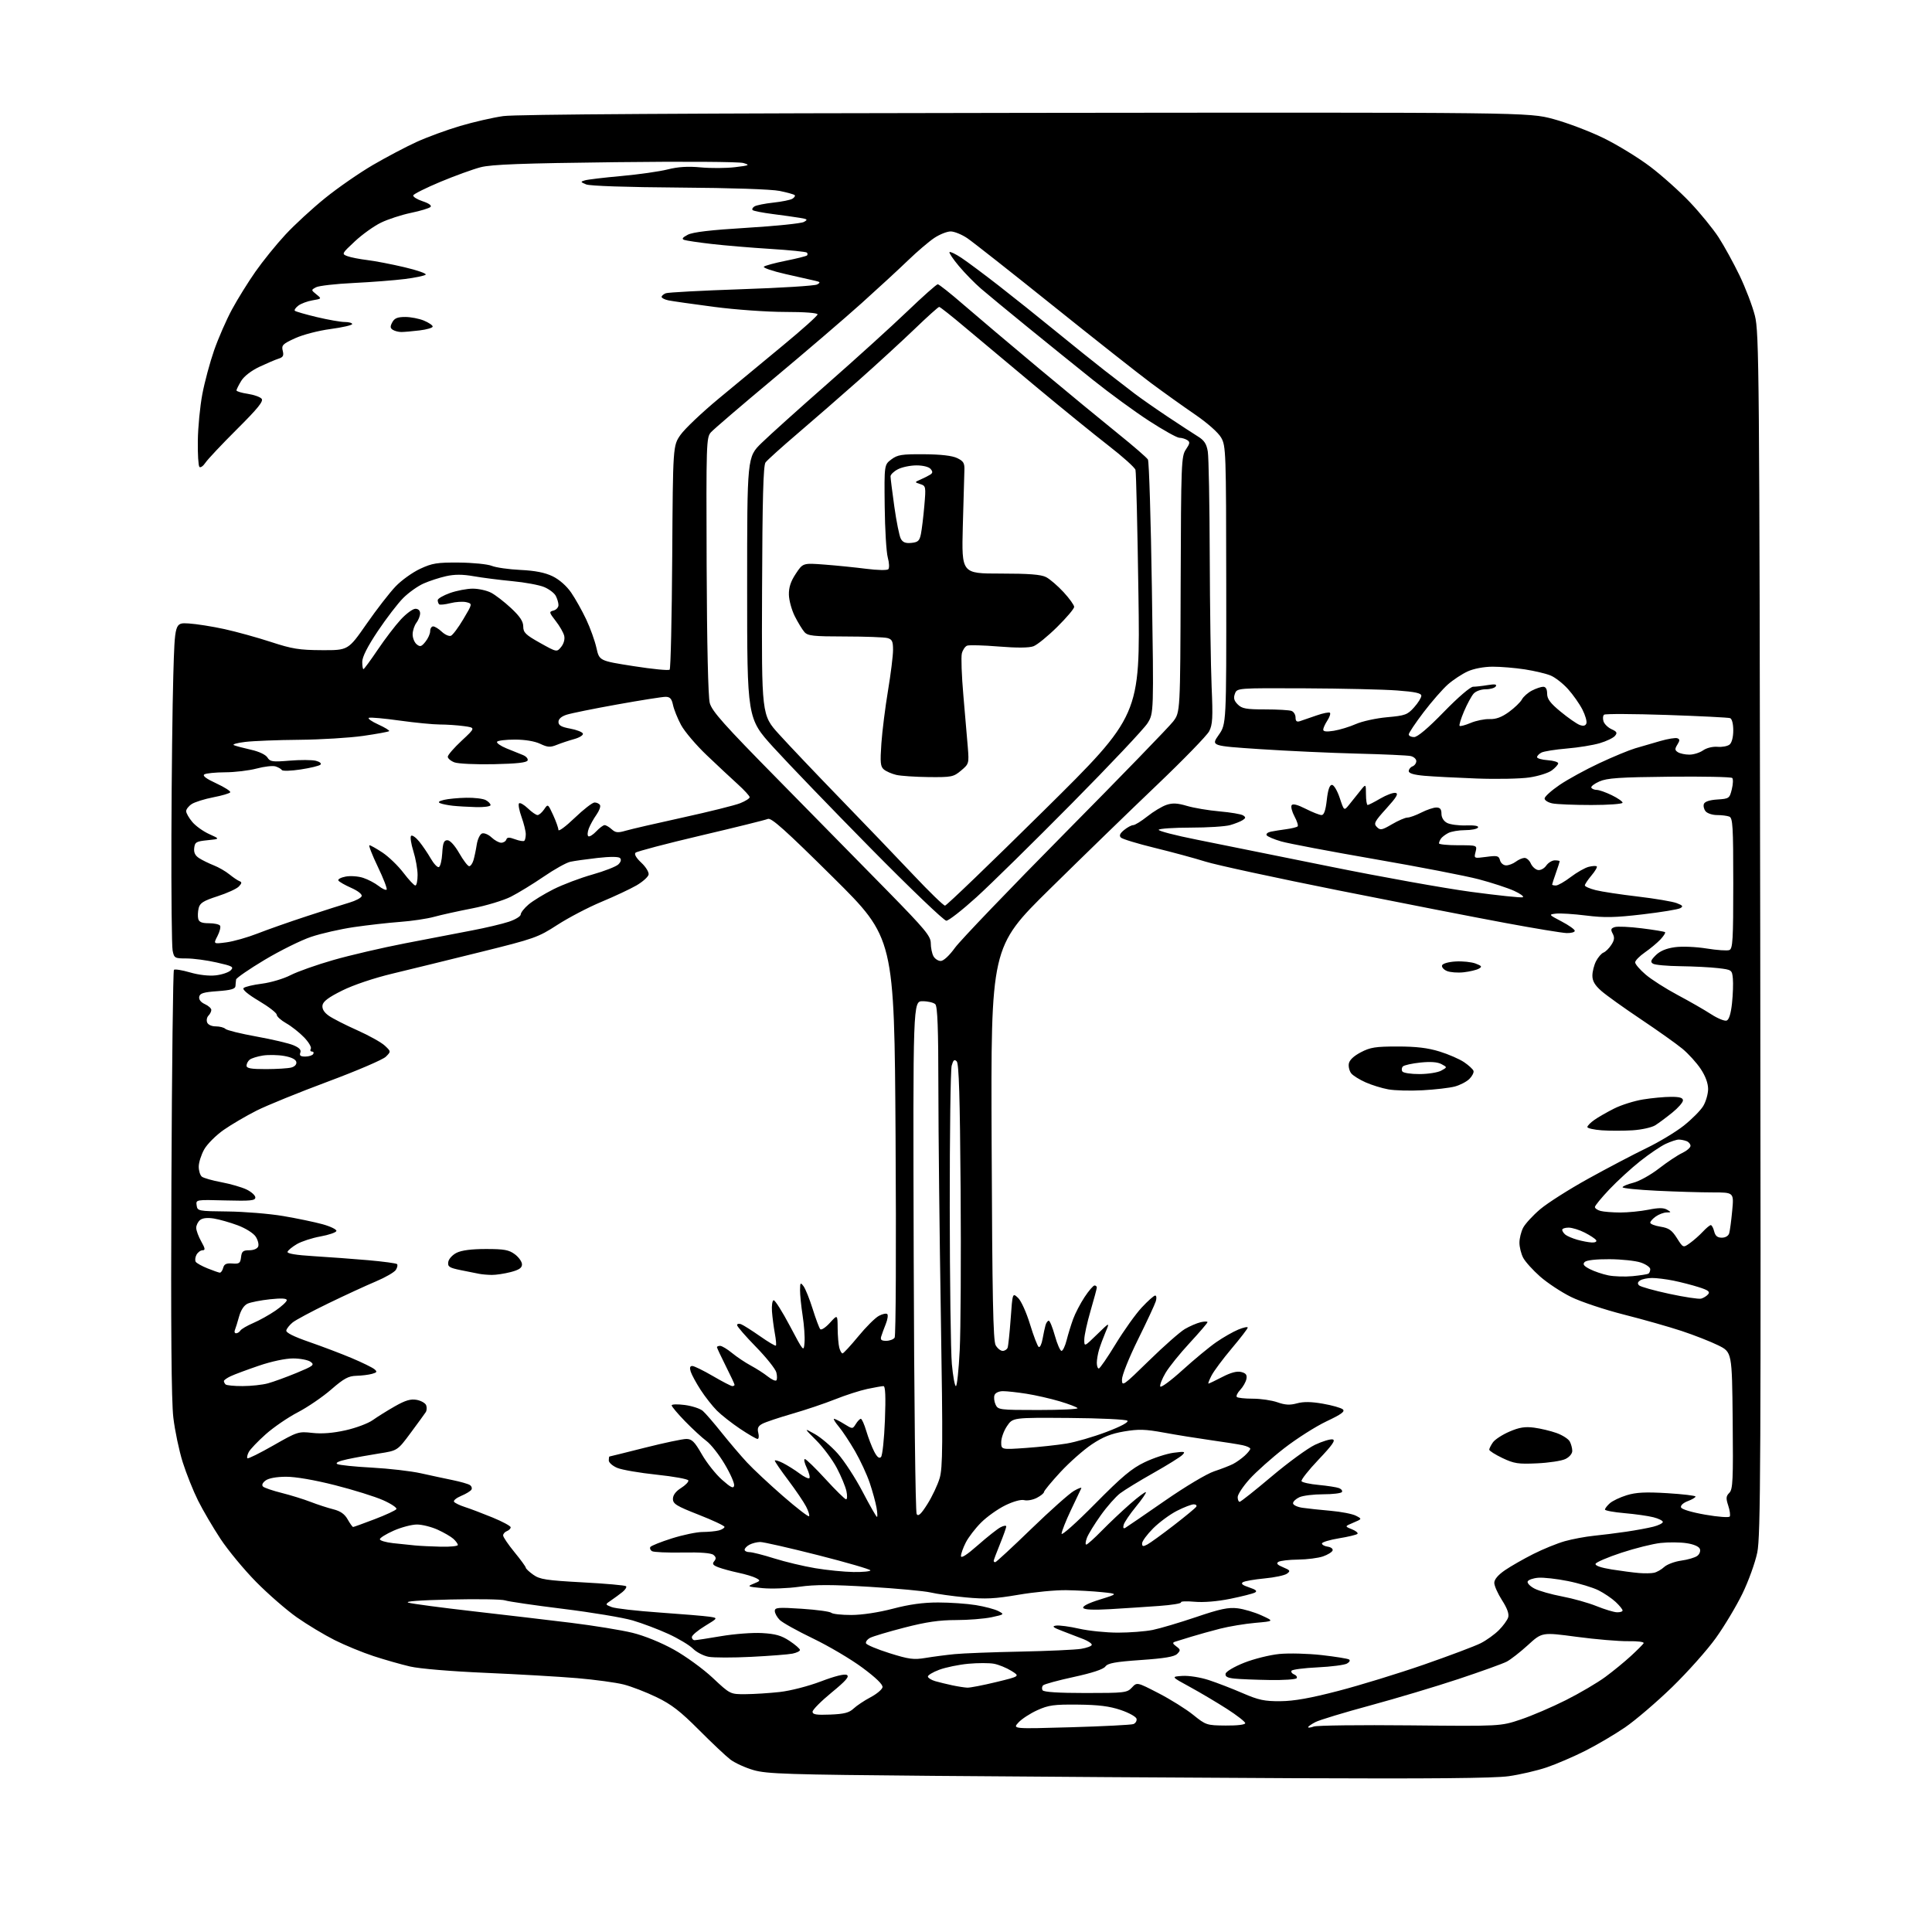 <?xml version="1.0" encoding="UTF-8" standalone="no"?>
<svg 
  version="1.1" 
  xmlns="http://www.w3.org/2000/svg" 
  xmlns:xlink="http://www.w3.org/1999/xlink" 
  xmlns:svg="http://www.w3.org/2000/svg"
  xmlns:rdf="http://www.w3.org/1999/02/22-rdf-syntax-ns#"
  xmlns:cc="http://creativecommons.org/ns#"
  xmlns:dc="http://purl.org/dc/elements/1.1/"
  viewBox="0 0 768 768"
  width="768"
  height="768"
>
<style>svg {background-color: white; }</style>"
<path stroke="none" fill="black" fill-rule="evenodd" d="M514.00,706.86C471.38,706.66 407.02,706.24 371.00,705.93C313.06,705.43 304.81,705.17 299.54,703.64C296.26,702.69 292.12,700.80 290.33,699.44C288.55,698.08 282.90,692.76 277.79,687.62C270.47,680.27 266.91,677.51 261.00,674.66C256.88,672.66 250.99,670.39 247.92,669.61C244.85,668.83 236.52,667.70 229.42,667.09C222.31,666.49 205.93,665.54 193.00,664.98C179.32,664.39 166.78,663.34 163.00,662.46C159.43,661.63 152.90,659.77 148.50,658.33C144.10,656.89 137.12,654.02 133.00,651.95C128.88,649.88 122.12,645.81 118.00,642.92C113.88,640.02 106.60,633.68 101.82,628.84C97.05,624.00 90.69,616.31 87.68,611.77C84.68,607.22 80.65,600.35 78.73,596.50C76.81,592.65 74.06,585.77 72.62,581.22C71.19,576.66 69.51,568.68 68.90,563.48C68.13,557.00 67.89,527.67 68.14,470.10C68.34,423.94 68.79,385.88 69.14,385.52C69.50,385.17 72.37,385.63 75.54,386.55C78.99,387.56 83.08,388.03 85.75,387.72C88.20,387.45 90.88,386.54 91.71,385.72C93.05,384.37 92.45,384.03 86.16,382.61C82.28,381.72 76.89,381.00 74.18,381.00C69.46,381.00 69.22,380.87 68.62,377.87C68.28,376.16 68.06,355.57 68.14,332.12C68.22,308.68 68.55,280.05 68.89,268.50C69.50,247.50 69.50,247.50 75.00,247.83C78.03,248.02 84.43,249.03 89.23,250.08C94.04,251.14 102.36,253.44 107.73,255.20C116.13,257.95 118.97,258.41 127.95,258.45C138.41,258.50 138.41,258.50 145.72,248.00C149.74,242.22 154.94,235.52 157.27,233.10C159.59,230.67 163.97,227.53 167.00,226.12C171.81,223.87 173.75,223.56 182.50,223.63C188.00,223.68 193.85,224.27 195.50,224.94C197.15,225.61 202.28,226.34 206.90,226.56C212.75,226.84 216.62,227.61 219.67,229.08C222.33,230.37 225.22,232.91 227.05,235.57C228.71,237.98 231.38,242.75 233.00,246.17C234.62,249.59 236.46,254.70 237.09,257.53C238.24,262.67 238.24,262.67 251.85,264.80C259.34,265.98 265.79,266.61 266.20,266.20C266.61,265.79 267.06,245.60 267.22,221.32C267.50,177.17 267.50,177.17 270.54,172.83C272.22,170.45 279.01,164.00 285.64,158.50C292.26,153.00 303.83,143.43 311.34,137.23C318.85,131.03 325.00,125.52 325.00,124.98C325.00,124.39 319.85,124.00 312.12,124.00C304.96,124.00 292.40,123.11 283.87,121.99C275.41,120.88 267.26,119.72 265.75,119.41C264.24,119.10 263.00,118.47 263.00,118.03C263.00,117.58 263.75,116.93 264.67,116.57C265.58,116.22 279.12,115.50 294.74,114.97C310.37,114.45 323.90,113.60 324.81,113.09C326.23,112.29 326.12,112.08 323.99,111.60C322.62,111.29 317.29,110.09 312.16,108.92C307.02,107.75 303.19,106.44 303.66,106.01C304.12,105.58 308.05,104.52 312.38,103.65C316.71,102.78 320.50,101.83 320.80,101.54C321.09,101.24 321.07,100.73 320.74,100.41C320.42,100.08 313.87,99.42 306.20,98.94C298.52,98.46 288.02,97.58 282.87,96.98C277.72,96.39 272.82,95.66 272.00,95.37C270.90,94.99 271.27,94.44 273.37,93.33C275.39,92.26 282.41,91.43 296.95,90.55C308.34,89.86 318.51,88.82 319.55,88.23C321.22,87.30 321.04,87.11 317.97,86.60C316.06,86.28 311.19,85.60 307.15,85.08C303.11,84.56 299.52,83.86 299.18,83.51C298.84,83.17 299.17,82.51 299.92,82.05C300.68,81.58 304.05,80.91 307.43,80.54C310.80,80.18 314.21,79.49 315.00,79.00C315.79,78.51 316.20,77.86 315.89,77.56C315.59,77.26 312.91,76.51 309.92,75.90C306.70,75.23 290.53,74.69 270.00,74.56C249.26,74.42 234.51,73.92 233.02,73.31C230.71,72.35 230.67,72.24 232.52,71.69C233.61,71.36 240.12,70.59 247.00,69.97C253.88,69.35 262.16,68.17 265.41,67.35C269.58,66.30 273.47,66.06 278.57,66.54C282.56,66.91 288.67,66.88 292.16,66.46C297.96,65.76 298.24,65.62 295.50,64.80C293.80,64.29 271.74,64.15 244.58,64.47C207.43,64.91 195.40,65.36 191.06,66.48C187.98,67.28 180.77,69.90 175.04,72.29C169.31,74.69 164.46,77.11 164.28,77.66C164.10,78.21 165.77,79.26 168.00,80.00C170.51,80.83 171.70,81.70 171.13,82.27C170.62,82.78 167.12,83.84 163.35,84.62C159.58,85.41 154.23,87.15 151.46,88.50C148.68,89.84 144.00,93.19 141.06,95.94C135.81,100.84 135.76,100.96 138.11,101.83C139.42,102.32 142.97,103.01 146.00,103.38C149.03,103.74 155.66,105.02 160.75,106.22C165.84,107.41 169.65,108.75 169.22,109.18C168.79,109.61 165.08,110.39 160.97,110.91C156.86,111.43 147.68,112.14 140.58,112.49C133.47,112.83 126.74,113.60 125.64,114.19C123.63,115.27 123.63,115.28 125.77,117.02C127.92,118.75 127.91,118.76 124.21,119.39C122.17,119.74 119.63,120.69 118.57,121.51C117.51,122.32 116.90,123.23 117.20,123.53C117.51,123.84 121.44,124.97 125.94,126.05C130.44,127.12 135.45,128.00 137.06,128.00C138.68,128.00 140.00,128.37 140.00,128.82C140.00,129.27 136.14,130.15 131.41,130.79C126.59,131.43 120.40,133.04 117.30,134.46C112.36,136.72 111.85,137.25 112.39,139.43C112.88,141.36 112.54,142.01 110.75,142.57C109.51,142.96 106.08,144.42 103.13,145.81C99.88,147.35 97.02,149.56 95.88,151.42C94.85,153.12 94.01,154.81 94.00,155.19C94.00,155.57 96.01,156.18 98.47,156.55C100.93,156.92 103.42,157.80 104.00,158.51C104.82,159.49 102.48,162.38 94.17,170.65C88.18,176.62 82.55,182.60 81.66,183.94C80.77,185.28 79.70,186.03 79.27,185.60C78.85,185.17 78.56,180.48 78.64,175.16C78.71,169.85 79.51,161.55 80.42,156.73C81.33,151.90 83.45,144.02 85.12,139.23C86.80,134.43 89.99,127.12 92.22,123.00C94.45,118.88 98.66,112.10 101.57,107.95C104.48,103.79 109.82,97.19 113.45,93.28C117.07,89.37 124.19,82.82 129.27,78.72C134.34,74.62 142.88,68.71 148.24,65.58C153.60,62.46 161.40,58.34 165.59,56.43C169.77,54.52 177.56,51.66 182.90,50.08C188.23,48.50 195.94,46.73 200.05,46.15C205.02,45.44 274.06,45.02 407.50,44.87C607.50,44.65 607.50,44.65 617.48,47.32C622.96,48.80 631.96,52.21 637.48,54.91C642.99,57.61 651.33,62.72 656.00,66.26C660.67,69.80 667.80,76.18 671.82,80.43C675.85,84.68 680.95,90.94 683.16,94.33C685.36,97.72 689.11,104.55 691.50,109.50C693.88,114.45 696.63,121.65 697.60,125.50C699.27,132.09 699.40,146.56 699.72,371.16C700.02,581.96 699.88,610.68 698.54,617.16C697.70,621.20 695.05,628.55 692.64,633.50C690.23,638.45 685.47,646.40 682.06,651.16C678.65,655.92 670.82,664.70 664.68,670.67C658.53,676.63 650.12,683.82 646.00,686.65C641.87,689.47 634.75,693.66 630.17,695.97C625.59,698.28 618.71,701.24 614.87,702.55C611.02,703.85 604.20,705.44 599.69,706.07C593.91,706.88 568.71,707.11 514.00,706.86zM425.74,686.61C438.52,686.24 449.68,685.67 450.54,685.35C451.40,685.02 451.96,684.08 451.80,683.26C451.63,682.44 448.80,680.86 445.50,679.75C441.05,678.24 436.67,677.69 428.50,677.61C418.97,677.51 416.81,677.81 412.35,679.83C409.52,681.11 406.14,683.31 404.85,684.72C402.50,687.28 402.50,687.28 425.74,686.61zM522.25,686.32C523.49,685.87 540.70,685.66 560.50,685.86C596.50,686.22 596.50,686.22 604.50,683.53C608.90,682.06 617.00,678.58 622.50,675.81C628.00,673.04 635.06,668.89 638.18,666.58C641.31,664.27 645.87,660.53 648.32,658.27C650.78,656.01 653.04,653.74 653.36,653.23C653.70,652.68 651.14,652.34 647.22,652.40C643.52,652.45 634.31,651.67 626.74,650.66C612.98,648.82 612.98,648.82 607.37,653.95C604.28,656.77 600.48,659.73 598.92,660.54C597.36,661.35 588.75,664.45 579.79,667.43C570.83,670.41 555.02,675.14 544.66,677.95C534.30,680.75 524.51,683.72 522.91,684.55C521.31,685.37 520.00,686.30 520.00,686.59C520.00,686.89 521.01,686.77 522.25,686.32zM487.25,685.93C491.83,685.97 495.00,685.59 495.00,684.99C495.00,684.44 491.74,681.89 487.75,679.33C483.76,676.77 477.12,672.83 473.00,670.58C465.50,666.50 465.50,666.50 470.02,666.20C472.58,666.04 477.12,666.75 480.52,667.86C483.81,668.94 489.88,671.28 494.00,673.07C500.34,675.81 502.66,676.30 509.00,676.25C514.37,676.21 520.90,675.05 532.00,672.16C540.52,669.95 555.83,665.25 566.00,661.72C576.17,658.18 586.36,654.35 588.63,653.19C590.91,652.03 594.14,649.70 595.82,648.02C597.50,646.35 599.16,644.06 599.52,642.95C599.95,641.59 599.15,639.34 597.08,636.12C595.39,633.48 594.00,630.37 594.00,629.21C594.00,627.85 595.51,626.06 598.25,624.18C600.59,622.58 605.68,619.67 609.56,617.72C613.44,615.76 619.07,613.48 622.06,612.64C625.05,611.80 630.20,610.84 633.50,610.50C636.80,610.17 642.65,609.44 646.50,608.87C650.35,608.30 655.19,607.41 657.25,606.88C659.31,606.35 661.00,605.51 661.00,605.00C661.00,604.49 659.31,603.65 657.25,603.13C655.19,602.60 650.01,601.87 645.75,601.50C641.49,601.13 638.00,600.49 638.00,600.07C638.00,599.65 638.86,598.53 639.91,597.59C640.95,596.64 643.99,595.19 646.66,594.37C650.39,593.23 654.09,593.04 662.75,593.56C668.94,593.94 674.00,594.54 674.00,594.90C674.00,595.26 672.61,596.09 670.90,596.73C669.11,597.41 667.98,598.45 668.23,599.20C668.48,599.97 672.42,601.16 677.86,602.11C682.95,603.00 687.30,603.32 687.60,602.84C687.90,602.36 687.63,600.40 687.00,598.49C686.04,595.59 686.11,594.74 687.44,593.42C688.83,592.03 689.00,588.40 688.77,564.66C688.50,537.50 688.50,537.50 683.00,534.78C679.98,533.29 673.45,530.73 668.50,529.09C663.55,527.45 653.20,524.51 645.50,522.56C637.80,520.61 628.35,517.45 624.50,515.55C620.65,513.65 615.13,510.00 612.22,507.45C609.32,504.89 606.28,501.52 605.47,499.95C604.66,498.38 604.00,495.70 604.00,494.00C604.00,492.30 604.66,489.62 605.47,488.05C606.29,486.48 609.32,483.18 612.22,480.71C615.13,478.24 623.74,472.76 631.37,468.54C639.00,464.32 649.35,458.89 654.37,456.46C659.39,454.04 666.11,450.00 669.30,447.48C672.48,444.96 675.97,441.46 677.04,439.70C678.11,437.94 678.99,434.89 679.00,432.92C679.00,430.63 677.95,427.76 676.06,424.92C674.45,422.49 671.18,418.89 668.81,416.92C666.44,414.96 659.01,409.68 652.30,405.19C645.59,400.70 638.51,395.63 636.55,393.91C633.99,391.66 633.00,389.97 633.00,387.85C633.00,386.23 633.66,383.63 634.46,382.07C635.27,380.52 636.59,378.99 637.40,378.67C638.22,378.36 639.62,376.99 640.51,375.62C641.76,373.72 641.89,372.66 641.07,371.13C640.19,369.50 640.35,369.02 641.91,368.53C642.96,368.19 647.79,368.41 652.63,369.02C657.48,369.62 661.65,370.31 661.89,370.56C662.14,370.81 661.30,372.11 660.04,373.46C658.77,374.81 655.99,377.12 653.87,378.59C651.74,380.07 650.00,381.85 650.00,382.56C650.00,383.27 651.87,385.44 654.16,387.40C656.44,389.36 662.18,393.02 666.91,395.54C671.63,398.05 677.62,401.49 680.21,403.18C682.81,404.86 685.58,405.99 686.38,405.69C687.32,405.32 688.06,402.92 688.50,398.81C688.87,395.34 689.02,390.93 688.84,389.00C688.51,385.56 688.41,385.49 683.00,384.85C679.98,384.49 673.23,384.15 668.00,384.08C662.77,384.02 657.87,383.57 657.10,383.09C655.97,382.37 656.18,381.73 658.19,379.72C659.87,378.04 662.33,377.01 665.77,376.53C668.66,376.13 674.10,376.36 678.37,377.04C682.51,377.71 686.59,377.99 687.44,377.66C688.80,377.14 689.00,373.67 689.00,351.14C689.00,328.42 688.80,325.14 687.42,324.61C686.55,324.27 684.35,324.00 682.54,324.00C680.73,324.00 678.69,323.33 678.01,322.51C677.33,321.69 677.03,320.37 677.33,319.57C677.69,318.64 679.64,318.00 682.70,317.81C687.33,317.51 687.53,317.37 688.42,313.76C688.93,311.70 689.01,309.67 688.59,309.26C688.17,308.84 676.95,308.61 663.66,308.75C643.83,308.95 638.83,309.29 635.78,310.64C633.73,311.54 632.29,312.67 632.59,313.14C632.88,313.61 633.85,314.00 634.74,314.00C635.64,314.00 638.31,314.94 640.68,316.09C643.06,317.24 645.00,318.59 645.00,319.09C645.00,319.59 639.43,320.00 632.63,320.00C625.82,320.00 618.84,319.72 617.13,319.37C615.41,319.03 614.00,318.15 614.00,317.41C614.00,316.68 616.69,314.25 619.98,312.01C623.27,309.78 630.35,305.90 635.73,303.39C641.10,300.87 647.52,298.21 650.00,297.47C652.48,296.73 656.98,295.42 660.00,294.56C663.02,293.69 666.07,293.20 666.77,293.47C667.80,293.86 667.80,294.35 666.77,296.01C665.71,297.71 665.75,298.22 667.00,299.02C667.83,299.54 669.86,299.98 671.53,299.98C673.19,299.99 675.65,299.23 676.99,298.29C678.41,297.30 680.82,296.71 682.76,296.87C684.60,297.03 686.75,296.62 687.55,295.96C688.42,295.24 689.00,292.98 689.00,290.35C689.00,287.73 688.49,285.75 687.75,285.47C687.06,285.22 675.70,284.65 662.50,284.20C649.30,283.76 638.12,283.71 637.65,284.10C637.18,284.48 637.08,285.68 637.42,286.75C637.76,287.82 639.20,289.23 640.62,289.87C642.75,290.84 642.99,291.31 641.98,292.52C641.31,293.33 638.60,294.64 635.95,295.42C633.31,296.21 627.40,297.17 622.82,297.55C618.24,297.94 613.71,298.66 612.75,299.16C611.79,299.66 611.00,300.48 611.00,300.98C611.00,301.48 612.91,302.02 615.25,302.19C617.59,302.36 619.46,302.93 619.41,303.46C619.36,303.99 618.21,305.25 616.85,306.26C615.50,307.27 611.49,308.53 607.95,309.05C604.40,309.58 594.98,309.77 587.00,309.47C579.02,309.17 569.69,308.69 566.25,308.39C562.03,308.02 560.00,307.41 560.00,306.53C560.00,305.81 560.67,304.95 561.50,304.64C562.33,304.32 563.00,303.38 563.00,302.55C563.00,301.72 561.99,300.81 560.75,300.54C559.51,300.26 549.95,299.83 539.50,299.57C529.05,299.31 511.70,298.51 500.95,297.80C481.40,296.50 481.40,296.50 484.45,292.16C487.50,287.81 487.50,287.81 487.45,232.59C487.40,179.34 487.33,177.25 485.41,173.94C484.25,171.92 479.93,168.11 474.96,164.71C470.31,161.53 462.45,155.91 457.50,152.23C452.55,148.54 435.00,134.70 418.50,121.46C402.00,108.22 386.71,96.18 384.52,94.69C382.33,93.21 379.35,92.00 377.91,92.00C376.46,92.00 373.53,93.17 371.39,94.59C369.25,96.02 364.57,100.01 361.00,103.46C357.43,106.91 349.10,114.59 342.50,120.52C335.90,126.45 320.15,139.95 307.50,150.51C294.85,161.07 283.64,170.68 282.60,171.85C280.78,173.90 280.71,176.13 280.90,224.75C281.02,256.09 281.50,277.01 282.14,279.45C283.00,282.70 287.77,288.06 309.34,309.95C323.73,324.56 343.26,344.43 352.75,354.12C367.82,369.51 370.00,372.14 370.00,374.93C370.00,376.69 370.47,379.00 371.04,380.07C371.60,381.13 372.92,382.00 373.95,382.00C375.07,382.00 377.36,379.88 379.62,376.75C381.71,373.86 401.45,353.27 423.48,331.00C445.52,308.73 464.81,288.83 466.36,286.79C469.17,283.09 469.17,283.09 469.33,232.29C469.49,184.00 469.59,181.36 471.42,178.66C473.04,176.27 473.12,175.69 471.92,174.93C471.14,174.44 469.73,174.02 468.80,174.02C467.86,174.01 462.46,171.00 456.80,167.33C451.13,163.66 441.10,156.33 434.50,151.05C427.90,145.77 416.20,136.32 408.50,130.05C400.80,123.79 392.48,116.91 390.00,114.78C387.52,112.65 383.57,108.61 381.22,105.82C378.87,103.02 377.17,100.50 377.45,100.22C377.73,99.94 379.84,100.95 382.15,102.48C384.45,104.00 391.10,108.96 396.93,113.49C402.76,118.03 412.97,126.18 419.61,131.62C426.25,137.05 435.02,144.09 439.09,147.26C443.17,150.42 448.52,154.56 451.00,156.45C453.48,158.33 459.43,162.49 464.23,165.69C469.03,168.88 474.42,172.40 476.21,173.51C478.71,175.05 479.62,176.45 480.12,179.51C480.48,181.70 480.83,200.38 480.89,221.00C480.96,241.62 481.30,265.04 481.64,273.03C482.18,285.30 482.02,288.05 480.67,290.68C479.78,292.39 470.39,302.05 459.80,312.15C449.21,322.24 430.05,340.85 417.21,353.50C393.87,376.50 393.87,376.50 394.19,454.50C394.44,515.63 394.78,532.99 395.79,534.75C396.49,535.99 397.74,537.00 398.57,537.00C399.39,537.00 400.28,536.44 400.54,535.75C400.80,535.06 401.35,529.86 401.76,524.19C402.50,513.87 402.50,513.87 404.68,515.91C405.91,517.06 407.99,521.66 409.45,526.43C410.87,531.09 412.43,535.15 412.91,535.44C413.39,535.74 414.08,534.30 414.44,532.24C414.81,530.18 415.34,527.71 415.62,526.75C415.90,525.79 416.48,525.00 416.90,525.00C417.33,525.00 418.42,527.70 419.34,531.00C420.26,534.30 421.44,537.00 421.97,537.00C422.49,537.00 423.41,535.09 424.00,532.75C424.59,530.41 425.75,526.64 426.58,524.36C427.40,522.08 429.46,518.15 431.13,515.61C432.81,513.07 434.60,511.00 435.09,511.00C435.59,511.00 436.00,511.36 436.00,511.80C436.00,512.24 434.88,516.40 433.52,521.05C432.16,525.70 431.03,530.83 431.02,532.46C431.00,535.42 431.00,535.42 436.09,530.46C441.18,525.50 441.18,525.50 439.49,529.50C438.56,531.70 437.40,534.85 436.90,536.49C436.41,538.14 436.00,540.50 436.00,541.74C436.00,542.98 436.35,544.00 436.79,544.00C437.22,544.00 440.24,539.61 443.50,534.25C446.77,528.89 451.42,522.36 453.86,519.75C456.29,517.14 458.69,515.00 459.20,515.00C459.72,515.00 459.83,516.01 459.46,517.25C459.09,518.49 455.91,525.32 452.39,532.43C448.82,539.66 446.00,546.69 446.00,548.38C446.00,551.26 446.46,550.93 456.75,540.87C462.66,535.09 469.07,529.44 471.00,528.31C472.93,527.18 475.74,525.97 477.25,525.61C478.76,525.25 480.00,525.24 480.00,525.57C480.00,525.91 476.81,529.63 472.92,533.84C469.02,538.05 464.70,543.41 463.33,545.74C461.95,548.07 461.00,550.50 461.21,551.14C461.43,551.78 465.40,548.86 470.05,544.64C474.70,540.43 480.75,535.42 483.50,533.52C486.25,531.62 490.19,529.37 492.25,528.52C494.31,527.67 496.00,527.32 495.99,527.74C495.98,528.16 493.12,531.88 489.63,536.02C486.14,540.16 482.54,545.00 481.62,546.77C480.70,548.55 480.14,550.00 480.38,550.00C480.62,550.00 483.09,548.82 485.86,547.38C489.28,545.61 491.72,544.96 493.40,545.39C495.28,545.86 495.78,546.53 495.47,548.16C495.24,549.34 494.14,551.29 493.02,552.48C491.90,553.67 491.29,554.95 491.66,555.32C492.03,555.70 494.90,556.00 498.04,556.00C501.18,556.00 505.58,556.65 507.82,557.44C510.89,558.52 512.79,558.62 515.57,557.85C518.14,557.14 521.24,557.18 525.85,557.99C529.49,558.62 533.05,559.63 533.77,560.23C534.78,561.07 533.29,562.17 527.29,565.01C523.01,567.04 515.43,571.86 510.46,575.72C505.49,579.58 499.30,585.10 496.71,587.98C494.12,590.86 492.00,594.07 492.00,595.11C492.00,596.15 492.35,597.00 492.77,597.00C493.20,597.00 498.93,592.45 505.52,586.89C512.11,581.33 519.86,575.68 522.75,574.32C525.64,572.96 528.78,572.00 529.73,572.19C531.03,572.44 529.67,574.40 524.14,580.22C520.12,584.45 517.08,588.32 517.38,588.81C517.69,589.30 520.77,589.97 524.23,590.29C527.69,590.62 531.30,591.18 532.26,591.54C533.21,591.91 533.74,592.61 533.44,593.10C533.13,593.60 529.78,594.00 525.99,594.00C522.20,594.00 517.95,594.52 516.55,595.16C515.15,595.80 514.00,596.88 514.00,597.57C514.00,598.26 515.69,599.07 517.75,599.37C519.81,599.67 524.88,600.21 529.00,600.57C533.12,600.93 537.62,601.81 538.99,602.52C541.47,603.80 541.47,603.80 537.99,605.28C534.50,606.75 534.50,606.75 537.39,607.90C538.98,608.54 539.97,609.36 539.60,609.74C539.22,610.11 535.90,610.91 532.21,611.51C528.52,612.12 525.50,613.04 525.50,613.56C525.50,614.08 526.54,614.65 527.81,614.83C529.08,615.01 529.94,615.68 529.73,616.33C529.52,616.97 527.81,618.04 525.92,618.69C524.04,619.35 519.58,619.92 516.00,619.96C512.42,620.00 508.91,620.41 508.18,620.87C507.23,621.47 507.75,622.07 510.06,623.02C512.88,624.19 513.06,624.48 511.59,625.56C510.68,626.23 506.66,627.08 502.67,627.45C498.67,627.83 494.81,628.50 494.08,628.95C493.16,629.52 493.90,630.14 496.53,631.01C499.25,631.91 499.90,632.48 498.87,633.05C498.09,633.49 493.67,634.61 489.06,635.55C483.87,636.60 478.44,637.05 474.83,636.72C471.63,636.43 469.21,636.54 469.47,636.96C469.73,637.38 465.80,638.03 460.72,638.39C455.65,638.76 446.95,639.33 441.39,639.66C434.64,640.05 431.05,639.89 430.61,639.18C430.20,638.51 432.70,637.24 437.22,635.84C444.50,633.57 444.50,633.57 438.00,632.90C434.43,632.53 428.06,632.18 423.85,632.12C419.64,632.05 411.08,632.88 404.82,633.95C395.42,635.55 391.78,635.73 383.88,634.99C378.62,634.49 372.33,633.61 369.91,633.03C367.48,632.46 356.61,631.45 345.75,630.79C330.68,629.88 324.04,629.87 317.75,630.76C313.21,631.40 306.63,631.65 303.13,631.31C297.06,630.73 296.89,630.64 299.63,629.52C302.35,628.41 302.40,628.29 300.50,627.29C299.40,626.71 296.23,625.76 293.46,625.18C290.69,624.59 287.16,623.63 285.60,623.04C283.39,622.20 283.02,621.68 283.90,620.62C284.75,619.60 284.68,618.98 283.62,618.10C282.71,617.34 278.42,617.01 271.30,617.15C265.29,617.26 259.84,617.02 259.17,616.61C258.51,616.20 258.22,615.46 258.52,614.96C258.83,614.47 262.69,612.92 267.09,611.53C271.50,610.14 276.99,608.99 279.30,608.99C281.61,608.98 284.51,608.70 285.75,608.37C286.99,608.04 288.00,607.40 288.00,606.96C288.00,606.52 283.39,604.35 277.75,602.14C268.90,598.67 267.50,597.82 267.50,595.83C267.50,594.34 268.62,592.84 270.71,591.52C272.47,590.41 273.79,589.05 273.63,588.50C273.47,587.95 267.81,586.92 261.04,586.21C254.28,585.50 247.23,584.29 245.37,583.51C243.52,582.74 242.00,581.40 242.00,580.55C242.00,579.70 242.11,579.00 242.25,578.99C242.39,578.99 248.73,577.41 256.34,575.49C263.95,573.57 271.38,572.00 272.84,572.01C275.04,572.02 276.10,573.07 279.00,578.13C280.93,581.49 284.52,586.03 287.00,588.22C290.55,591.36 291.57,591.85 291.83,590.55C292.02,589.64 290.33,585.80 288.08,582.03C285.84,578.25 282.58,574.11 280.84,572.83C279.11,571.55 275.28,568.02 272.34,565.00C269.40,561.98 267.00,559.12 267.00,558.66C267.00,558.19 269.36,558.13 272.25,558.51C275.14,558.90 278.35,559.95 279.38,560.86C280.42,561.76 283.78,565.65 286.85,569.50C289.93,573.35 294.46,578.67 296.93,581.33C299.40,583.99 305.84,590.01 311.24,594.71C316.65,599.42 321.31,603.02 321.61,602.73C321.90,602.43 321.38,600.70 320.44,598.88C319.50,597.07 316.32,592.37 313.37,588.45C310.41,584.53 308.00,581.01 308.00,580.64C308.00,580.26 309.46,580.69 311.25,581.59C313.04,582.50 315.99,584.35 317.82,585.72C319.64,587.08 321.41,587.93 321.74,587.59C322.08,587.25 321.61,585.41 320.70,583.49C319.78,581.57 319.45,580.00 319.95,580.00C320.45,580.00 324.16,583.60 328.18,588.00C332.21,592.40 335.87,596.00 336.33,596.00C336.79,596.00 336.85,594.54 336.47,592.75C336.09,590.96 334.37,586.82 332.65,583.55C330.92,580.28 327.26,575.35 324.51,572.60C319.50,567.59 319.50,567.59 323.89,570.05C326.30,571.40 330.39,574.88 332.99,577.79C335.59,580.70 340.06,587.56 342.92,593.04C345.79,598.52 348.35,603.00 348.61,603.00C348.87,603.00 348.79,601.31 348.42,599.25C348.05,597.19 346.85,592.80 345.74,589.50C344.63,586.20 341.99,580.50 339.87,576.83C337.74,573.16 334.84,568.77 333.41,567.08C331.99,565.39 331.15,564.00 331.54,564.00C331.94,564.00 333.76,564.92 335.59,566.06C338.91,568.11 338.91,568.11 340.20,566.06C340.90,564.92 341.81,564.00 342.20,564.00C342.60,564.00 343.57,566.19 344.37,568.87C345.17,571.55 346.57,575.20 347.49,576.99C348.65,579.23 349.49,579.91 350.21,579.19C350.78,578.62 351.48,572.04 351.77,564.58C352.13,555.11 351.95,551.00 351.19,551.00C350.59,551.00 347.71,551.51 344.80,552.12C341.88,552.74 336.12,554.59 332.00,556.24C327.88,557.89 320.18,560.48 314.89,562.00C309.61,563.53 304.28,565.31 303.06,565.97C301.35,566.88 300.97,567.74 301.43,569.58C301.77,570.91 301.63,572.00 301.13,572.00C300.64,572.00 297.53,570.20 294.22,567.99C290.92,565.78 286.76,562.52 284.98,560.74C283.21,558.96 280.29,555.25 278.51,552.50C276.73,549.75 274.96,546.49 274.57,545.25C274.08,543.69 274.27,543.00 275.20,543.00C275.93,543.00 279.61,544.80 283.38,547.00C287.14,549.20 290.62,551.00 291.11,551.00C291.60,551.00 292.00,550.76 292.00,550.48C292.00,550.19 290.43,546.82 288.50,543.00C286.58,539.18 285.00,535.81 285.00,535.52C285.00,535.24 285.57,535.00 286.27,535.00C286.97,535.00 289.11,536.29 291.02,537.86C292.93,539.43 296.30,541.68 298.50,542.86C300.70,544.04 303.73,545.99 305.23,547.19C306.74,548.39 308.25,549.08 308.60,548.73C308.95,548.38 308.96,546.96 308.61,545.57C308.26,544.18 304.60,539.60 300.49,535.39C296.37,531.18 293.00,527.29 293.00,526.76C293.00,526.22 293.72,526.06 294.60,526.40C295.48,526.74 298.86,528.88 302.12,531.16C305.37,533.44 308.21,535.13 308.43,534.90C308.65,534.68 308.46,532.47 308.00,530.00C307.55,527.52 307.04,523.59 306.87,521.27C306.71,518.94 307.01,516.96 307.54,516.87C308.07,516.78 310.98,521.38 314.00,527.10C319.47,537.44 319.50,537.48 319.81,533.67C319.99,531.57 319.65,526.76 319.06,522.98C318.48,519.21 318.01,514.63 318.03,512.81C318.06,509.81 318.19,509.67 319.42,511.29C320.16,512.27 321.79,516.32 323.04,520.29C324.28,524.25 325.64,527.89 326.06,528.36C326.48,528.84 328.20,527.71 329.88,525.86C332.94,522.50 332.94,522.50 332.98,528.00C333.01,531.02 333.30,534.51 333.63,535.75C333.96,536.99 334.54,538.00 334.92,538.00C335.29,538.00 338.10,534.96 341.16,531.25C344.21,527.53 347.90,523.85 349.36,523.08C350.81,522.30 352.31,521.98 352.70,522.37C353.09,522.76 352.83,524.52 352.12,526.29C351.41,528.05 350.59,530.29 350.30,531.25C349.89,532.59 350.35,533.00 352.26,533.00C353.63,533.00 355.15,532.44 355.63,531.75C356.12,531.05 356.28,495.86 356.00,451.69C355.50,372.89 355.50,372.89 331.24,348.84C312.23,330.00 306.60,324.96 305.24,325.54C304.28,325.95 292.27,328.93 278.54,332.15C264.81,335.38 253.15,338.45 252.63,338.97C252.04,339.56 252.90,341.04 254.92,342.93C256.71,344.59 258.01,346.71 257.83,347.65C257.65,348.59 255.47,350.53 253.00,351.97C250.52,353.40 244.26,356.34 239.07,358.50C233.89,360.66 226.01,364.78 221.57,367.65C213.87,372.64 212.46,373.14 191.00,378.45C178.62,381.52 162.88,385.38 156.00,387.03C148.58,388.81 140.45,391.55 136.00,393.77C130.58,396.46 128.42,398.09 128.19,399.64C127.99,401.07 128.83,402.45 130.69,403.77C132.24,404.86 137.32,407.46 142.00,409.54C146.68,411.63 151.61,414.38 152.97,415.66C155.45,417.99 155.45,417.99 153.37,420.07C152.23,421.21 141.89,425.65 130.40,429.93C118.90,434.21 106.12,439.41 102.00,441.48C97.88,443.56 91.99,447.01 88.92,449.15C85.85,451.30 82.36,454.79 81.17,456.91C79.98,459.04 79.00,462.12 79.00,463.76C79.00,465.41 79.56,467.20 80.25,467.75C80.94,468.29 84.42,469.28 88.00,469.95C91.58,470.62 96.08,471.92 98.00,472.84C99.92,473.77 101.50,475.19 101.50,476.01C101.50,477.26 99.63,477.45 89.67,477.19C77.84,476.87 77.84,476.87 78.17,479.17C78.49,481.40 78.79,481.46 90.50,481.58C97.10,481.65 107.00,482.46 112.50,483.38C118.00,484.31 125.10,485.79 128.29,486.67C131.47,487.56 133.91,488.77 133.72,489.35C133.52,489.94 130.67,490.91 127.37,491.51C124.08,492.10 119.88,493.47 118.02,494.55C116.17,495.63 114.50,497.01 114.30,497.61C114.06,498.32 117.64,498.92 124.72,499.35C130.65,499.71 140.39,500.43 146.37,500.95C152.35,501.48 157.51,502.17 157.83,502.50C158.16,502.83 157.95,503.86 157.36,504.80C156.77,505.73 153.19,507.80 149.39,509.40C145.60,510.99 137.10,514.91 130.50,518.11C123.90,521.31 117.51,524.73 116.31,525.71C115.11,526.70 113.98,528.11 113.81,528.85C113.60,529.74 116.68,531.29 123.00,533.48C128.22,535.29 135.85,538.19 139.94,539.92C144.03,541.65 148.03,543.61 148.82,544.27C150.04,545.28 149.89,545.57 147.88,546.13C146.57,546.50 143.77,546.85 141.65,546.90C138.51,546.98 136.68,547.98 131.65,552.35C128.27,555.29 122.30,559.37 118.40,561.40C114.49,563.43 108.75,567.36 105.63,570.14C102.52,572.91 99.49,576.08 98.90,577.18C98.32,578.27 98.07,579.40 98.35,579.68C98.63,579.96 103.27,577.66 108.68,574.57C118.26,569.10 118.64,568.98 124.16,569.60C127.96,570.03 132.31,569.69 137.34,568.57C141.48,567.65 146.35,565.82 148.18,564.51C150.01,563.21 153.97,560.73 157.00,559.01C161.18,556.64 163.25,556.03 165.65,556.47C167.39,556.79 169.08,557.76 169.41,558.61C169.73,559.47 169.66,560.70 169.25,561.34C168.84,561.98 166.14,565.69 163.26,569.57C158.02,576.64 158.02,576.64 150.76,577.77C146.77,578.39 141.06,579.43 138.09,580.07C134.61,580.82 133.18,581.50 134.09,581.99C134.86,582.40 141.05,583.04 147.84,583.40C154.63,583.77 163.41,584.78 167.34,585.66C171.28,586.54 176.97,587.76 180.00,588.38C183.03,589.00 186.07,589.87 186.77,590.32C187.46,590.77 187.75,591.60 187.39,592.17C187.04,592.74 185.22,593.85 183.34,594.63C181.46,595.42 180.17,596.46 180.47,596.96C180.78,597.45 182.71,598.39 184.76,599.05C186.82,599.70 191.76,601.58 195.75,603.21C199.74,604.85 203.00,606.61 203.00,607.12C203.00,607.64 202.33,608.32 201.50,608.64C200.68,608.95 200.00,609.73 200.00,610.36C200.00,611.00 202.03,613.98 204.50,617.00C206.98,620.02 209.00,622.80 209.00,623.17C209.00,623.55 210.34,624.82 211.98,625.98C214.57,627.83 217.11,628.22 231.60,629.01C240.75,629.50 248.52,630.19 248.87,630.54C249.22,630.89 248.58,631.92 247.45,632.84C246.32,633.75 244.29,635.24 242.95,636.15C240.50,637.81 240.50,637.81 243.13,638.83C244.58,639.40 253.13,640.37 262.13,641.00C271.13,641.63 280.07,642.38 281.98,642.66C285.46,643.18 285.46,643.18 280.26,646.34C277.40,648.08 275.05,650.06 275.03,650.75C275.01,651.44 275.51,652.00 276.13,652.00C276.75,652.00 281.50,651.28 286.69,650.39C291.88,649.51 299.19,648.95 302.93,649.17C308.25,649.47 310.62,650.14 313.86,652.29C316.14,653.80 318.00,655.42 318.00,655.89C318.00,656.36 316.65,657.02 315.00,657.35C313.35,657.68 306.01,658.25 298.67,658.62C291.34,658.99 283.69,658.98 281.67,658.60C279.65,658.22 276.86,656.77 275.46,655.37C274.07,653.98 269.68,651.34 265.71,649.52C261.75,647.70 255.35,645.28 251.50,644.15C247.65,643.02 235.18,640.94 223.79,639.54C212.40,638.13 202.05,636.62 200.79,636.18C199.53,635.73 189.72,635.58 179.00,635.83C166.51,636.12 160.55,636.58 162.41,637.10C164.01,637.55 175.49,639.07 187.91,640.49C200.34,641.91 217.93,643.98 227.00,645.09C236.07,646.21 247.07,648.00 251.44,649.07C256.18,650.24 262.80,652.93 267.89,655.76C272.58,658.37 279.53,663.42 283.34,667.00C290.27,673.50 290.27,673.50 296.39,673.46C299.75,673.44 305.88,673.05 310.00,672.59C314.24,672.11 321.35,670.28 326.34,668.38C331.88,666.27 335.73,665.31 336.64,665.82C337.74,666.44 336.27,668.14 330.55,672.83C326.40,676.24 323.00,679.66 323.00,680.44C323.00,681.55 324.51,681.79 330.03,681.57C335.56,681.35 337.55,680.84 339.31,679.18C340.55,678.02 343.57,676.00 346.03,674.70C348.49,673.40 350.64,671.61 350.81,670.71C351.02,669.65 348.24,666.95 342.83,662.94C338.27,659.55 329.44,654.34 323.22,651.34C317.00,648.35 311.03,645.03 309.95,643.95C308.88,642.88 308.00,641.28 308.00,640.40C308.00,639.00 309.28,638.89 318.75,639.51C324.66,639.90 329.93,640.62 330.45,641.11C330.97,641.60 334.57,641.99 338.45,641.98C342.69,641.97 349.26,640.97 354.95,639.48C361.49,637.76 367.03,637.00 372.95,637.01C377.65,637.01 384.38,637.48 387.90,638.05C391.42,638.62 395.44,639.69 396.84,640.42C399.34,641.73 399.29,641.77 394.14,642.88C391.26,643.49 384.90,644.00 380.02,644.00C373.40,644.00 368.17,644.76 359.50,647.00C353.11,648.65 346.97,650.48 345.88,651.07C344.78,651.65 344.04,652.63 344.25,653.24C344.45,653.84 348.64,655.60 353.56,657.15C361.36,659.60 363.20,659.84 368.00,659.04C371.02,658.54 376.20,657.86 379.50,657.54C382.80,657.21 394.50,656.76 405.50,656.54C416.50,656.31 427.41,655.82 429.75,655.44C432.09,655.06 434.00,654.33 434.00,653.82C434.00,653.31 432.54,652.32 430.75,651.61C428.96,650.90 425.25,649.47 422.50,648.43C418.57,646.95 417.99,646.47 419.78,646.20C421.03,646.01 425.17,646.56 428.98,647.43C432.78,648.29 439.72,649.00 444.40,649.00C449.08,649.00 455.29,648.52 458.20,647.93C461.12,647.34 468.87,645.04 475.44,642.82C485.00,639.57 488.29,638.88 491.94,639.32C494.45,639.62 498.75,640.90 501.50,642.16C506.50,644.45 506.50,644.45 499.00,645.11C494.88,645.47 488.57,646.52 485.00,647.43C481.43,648.35 476.25,649.78 473.50,650.63C470.75,651.47 467.87,652.36 467.10,652.61C466.00,652.96 466.11,653.37 467.60,654.47C469.31,655.73 469.34,656.04 467.97,657.43C466.86,658.57 462.97,659.23 453.54,659.88C443.26,660.60 440.38,661.13 439.39,662.48C438.59,663.57 434.13,665.04 426.84,666.62C420.62,667.97 415.14,669.46 414.65,669.95C414.17,670.43 414.08,671.31 414.45,671.91C414.89,672.62 420.79,673.00 431.52,673.00C447.07,673.00 448.03,672.89 449.95,670.83C451.97,668.65 451.97,668.65 460.55,673.08C465.26,675.51 471.46,679.38 474.31,681.68C479.37,685.76 479.69,685.87 487.25,685.93zM384.50,670.87C385.60,670.92 390.77,669.92 396.00,668.65C405.50,666.34 405.50,666.34 402.00,664.17C400.07,662.98 396.99,661.72 395.13,661.37C393.28,661.02 388.69,661.02 384.92,661.37C381.16,661.72 375.96,662.79 373.37,663.75C370.79,664.71 368.75,665.95 368.85,666.50C368.95,667.05 370.27,667.85 371.77,668.29C373.27,668.72 376.30,669.46 378.50,669.93C380.70,670.40 383.40,670.82 384.50,670.87zM504.69,667.83C499.09,667.74 492.79,667.49 490.69,667.27C487.90,666.98 486.96,666.46 487.19,665.32C487.36,664.46 490.63,662.53 494.58,660.96C498.48,659.42 504.78,657.85 508.58,657.48C512.39,657.11 519.94,657.31 525.38,657.92C530.81,658.54 535.70,659.32 536.25,659.66C536.83,660.01 536.47,660.72 535.43,661.30C534.42,661.86 529.18,662.54 523.78,662.80C518.37,663.06 513.71,663.66 513.41,664.14C513.12,664.62 513.57,665.28 514.43,665.61C515.29,665.94 515.74,666.61 515.44,667.10C515.13,667.60 510.30,667.92 504.69,667.83zM642.75,640.91C643.99,640.96 645.00,640.63 645.00,640.19C645.00,639.74 643.76,638.21 642.25,636.80C640.74,635.38 637.66,633.30 635.42,632.17C633.17,631.05 627.71,629.39 623.28,628.50C618.85,627.60 613.53,627.01 611.44,627.18C609.36,627.36 607.48,628.04 607.26,628.69C607.05,629.35 608.29,630.62 610.03,631.51C611.76,632.41 616.70,633.81 620.99,634.62C625.29,635.43 631.44,637.16 634.65,638.46C637.87,639.76 641.51,640.86 642.75,640.91zM657.50,625.20C658.60,624.97 660.43,623.93 661.56,622.89C662.69,621.86 665.72,620.73 668.30,620.37C670.88,620.02 673.74,619.18 674.66,618.51C675.61,617.82 676.06,616.61 675.72,615.71C675.35,614.76 673.28,613.86 670.44,613.44C667.88,613.05 663.24,613.01 660.14,613.35C657.04,613.68 650.03,615.43 644.56,617.23C639.09,619.03 634.45,621.02 634.26,621.65C634.03,622.38 636.42,623.20 640.70,623.89C644.44,624.48 649.30,625.12 651.50,625.30C653.70,625.49 656.40,625.44 657.50,625.20zM339.25,624.90C342.96,624.95 346.00,624.66 346.00,624.25C345.99,623.84 336.66,621.12 325.25,618.22C313.84,615.32 303.46,612.96 302.18,612.97C300.91,612.99 299.00,613.47 297.93,614.04C296.87,614.60 296.00,615.50 296.00,616.04C296.00,616.57 296.88,617.00 297.95,617.00C299.02,617.00 303.44,618.12 307.76,619.49C312.09,620.85 319.43,622.61 324.07,623.38C328.70,624.16 335.54,624.84 339.25,624.90zM395.63,621.00C395.98,621.00 402.43,615.04 409.95,607.75C417.48,600.46 425.13,593.65 426.95,592.62C428.77,591.58 430.06,591.13 429.83,591.62C429.59,592.10 427.74,596.01 425.70,600.31C423.67,604.60 422.00,608.82 422.00,609.69C422.00,610.55 427.99,605.20 435.30,597.79C446.02,586.94 449.86,583.72 455.05,581.24C458.60,579.54 463.75,577.86 466.50,577.50C470.97,576.91 471.34,577.01 470.00,578.37C469.18,579.20 464.00,582.43 458.50,585.53C453.00,588.63 447.05,592.27 445.28,593.61C443.51,594.95 440.04,598.88 437.58,602.34C435.11,605.79 432.63,609.83 432.07,611.31C431.51,612.79 431.39,614.00 431.81,614.00C432.23,614.00 435.03,611.49 438.03,608.42C441.04,605.35 446.10,600.57 449.29,597.79C452.47,595.01 455.27,592.93 455.50,593.17C455.74,593.40 453.96,596.00 451.54,598.95C449.13,601.89 446.94,605.13 446.67,606.15C446.35,607.36 446.59,607.77 447.34,607.33C447.98,606.96 455.02,602.14 462.98,596.62C471.18,590.93 479.72,585.84 482.65,584.87C485.51,583.92 488.89,582.61 490.17,581.95C491.45,581.29 493.51,579.83 494.75,578.70C495.99,577.57 497.00,576.32 497.00,575.91C497.00,575.49 495.67,574.87 494.04,574.51C492.41,574.15 486.67,573.24 481.29,572.49C475.90,571.73 467.51,570.38 462.64,569.48C455.27,568.13 452.62,568.05 446.86,569.02C441.69,569.90 438.45,571.19 434.02,574.15C430.76,576.32 425.14,581.29 421.54,585.17C417.95,589.06 415.00,592.63 415.00,593.10C415.00,593.56 413.72,594.61 412.15,595.42C410.59,596.23 408.34,596.64 407.15,596.33C405.86,595.99 402.82,596.83 399.59,598.41C396.61,599.87 392.30,602.94 390.01,605.23C387.71,607.52 384.97,611.09 383.92,613.16C382.86,615.23 382.00,617.65 382.00,618.54C382.00,619.60 384.32,618.11 388.75,614.21C392.46,610.94 396.51,607.74 397.75,607.10C398.99,606.45 400.00,606.32 400.00,606.79C400.00,607.27 398.88,610.42 397.50,613.81C396.12,617.19 395.00,620.19 395.00,620.48C395.00,620.77 395.28,621.00 395.63,621.00zM175.25,614.84C178.96,614.93 182.00,614.62 182.00,614.15C182.00,613.69 181.20,612.59 180.23,611.71C179.26,610.83 176.45,609.20 173.98,608.08C171.52,606.96 167.83,606.03 165.78,606.02C163.73,606.01 159.57,607.10 156.53,608.44C153.49,609.79 151.00,611.33 151.00,611.87C151.00,612.41 153.36,613.11 156.25,613.43C159.14,613.74 163.07,614.15 165.00,614.34C166.93,614.53 171.54,614.75 175.25,614.84zM456.10,613.95C457.25,613.33 461.96,609.92 466.57,606.36C471.18,602.80 475.21,599.47 475.53,598.95C475.85,598.43 475.40,598.00 474.53,598.00C473.65,598.00 470.66,599.15 467.88,600.56C465.10,601.97 460.84,605.11 458.41,607.53C455.99,609.96 454.00,612.65 454.00,613.51C454.00,614.78 454.38,614.86 456.10,613.95zM140.37,607.00C140.62,607.00 144.46,605.61 148.91,603.91C153.35,602.22 157.25,600.41 157.57,599.89C157.89,599.38 155.53,597.79 152.32,596.36C149.12,594.93 140.50,592.24 133.16,590.38C124.94,588.30 117.45,587.01 113.66,587.03C109.83,587.05 106.76,587.62 105.55,588.54C104.34,589.45 103.96,590.35 104.55,590.93C105.07,591.43 108.42,592.58 112.00,593.47C115.58,594.37 120.75,595.97 123.50,597.04C126.25,598.10 130.30,599.42 132.50,599.97C135.33,600.68 137.00,601.85 138.20,603.98C139.14,605.64 140.11,607.00 140.37,607.00zM368.67,597.88C370.54,594.92 372.72,590.30 373.52,587.62C374.76,583.43 374.83,574.37 374.01,523.62C373.48,491.10 373.03,450.08 373.02,432.45C373.01,408.88 372.68,400.08 371.80,399.20C371.14,398.54 368.87,398.00 366.76,398.00C362.92,398.00 362.92,398.00 363.21,499.25C363.37,555.99 363.89,601.11 364.39,601.88C365.05,602.91 366.13,601.91 368.67,597.88zM611.00,581.70C603.51,582.05 601.88,581.80 597.25,579.60C594.36,578.22 592.00,576.72 592.00,576.27C592.00,575.82 592.66,574.51 593.46,573.36C594.26,572.22 597.21,570.30 600.02,569.09C603.93,567.40 606.20,567.04 609.81,567.51C612.39,567.85 616.42,568.81 618.76,569.65C621.11,570.49 623.47,572.01 624.01,573.02C624.56,574.04 625.00,575.73 625.00,576.77C625.00,577.87 623.83,579.24 622.25,579.99C620.74,580.72 615.67,581.49 611.00,581.70zM407.75,575.59C413.11,575.21 420.43,574.42 424.00,573.83C427.57,573.24 434.68,571.17 439.80,569.23C445.60,567.03 448.74,565.34 448.16,564.76C447.64,564.24 437.25,563.75 424.91,563.66C402.60,563.50 402.60,563.50 400.30,566.90C399.03,568.77 398.00,571.64 398.00,573.28C398.00,576.27 398.00,576.27 407.75,575.59zM412.77,560.50C421.59,560.50 428.61,560.17 428.35,559.76C428.10,559.36 424.88,558.13 421.20,557.03C417.51,555.94 411.57,554.59 408.00,554.03C404.43,553.47 400.25,553.01 398.72,553.01C397.11,553.00 395.68,553.66 395.34,554.56C395.01,555.42 395.19,557.11 395.74,558.31C396.70,560.43 397.25,560.50 412.77,560.50zM96.42,550.99C99.76,550.99 104.30,550.50 106.50,549.90C108.70,549.30 113.83,547.43 117.90,545.75C124.61,542.97 125.13,542.56 123.46,541.34C122.45,540.61 119.31,540.00 116.50,540.00C113.47,540.00 107.92,541.18 102.94,542.88C98.30,544.46 93.26,546.33 91.75,547.04C90.24,547.74 89.00,548.62 89.00,548.99C89.00,549.36 89.30,549.97 89.67,550.33C90.03,550.70 93.07,551.00 96.42,550.99zM379.99,551.00C380.43,551.00 381.11,544.59 381.50,536.75C381.90,528.91 382.06,500.13 381.86,472.80C381.59,436.01 381.19,422.79 380.31,421.91C379.38,420.98 378.93,421.36 378.31,423.61C377.86,425.20 377.52,450.57 377.54,480.00C377.57,509.43 377.94,537.44 378.38,542.25C378.82,547.06 379.54,551.00 379.99,551.00zM93.86,530.00C94.42,530.00 95.18,529.51 95.55,528.92C95.92,528.32 98.22,526.98 100.66,525.93C103.10,524.89 107.10,522.65 109.55,520.97C112.00,519.28 114.00,517.42 114.00,516.84C114.00,516.11 111.84,516.00 107.33,516.48C103.67,516.87 99.66,517.66 98.42,518.22C97.01,518.86 95.75,520.77 95.03,523.37C94.40,525.64 93.65,528.06 93.36,528.75C93.07,529.44 93.29,530.00 93.86,530.00zM676.22,516.23C677.16,515.98 678.42,515.20 679.01,514.49C679.85,513.48 679.03,512.85 675.29,511.67C672.66,510.83 668.12,509.66 665.20,509.07C662.29,508.48 658.46,508.01 656.70,508.02C654.94,508.02 652.83,508.45 652.01,508.97C651.00,509.61 650.84,510.24 651.54,510.94C652.10,511.50 657.49,513.01 663.53,514.31C669.56,515.61 675.27,516.47 676.22,516.23zM649.00,507.29C652.02,506.99 654.84,506.55 655.25,506.32C655.66,506.08 656.00,505.27 656.00,504.52C656.00,503.77 654.31,502.58 652.25,501.88C650.19,501.18 644.59,500.58 639.81,500.55C634.46,500.52 630.66,500.95 629.94,501.66C629.05,502.55 629.53,503.22 631.96,504.48C633.72,505.39 637.03,506.51 639.33,506.98C641.62,507.44 645.98,507.58 649.00,507.29zM195.50,506.80C193.85,506.78 191.60,506.59 190.50,506.37C189.40,506.16 186.11,505.50 183.19,504.91C178.59,503.97 177.92,503.54 178.19,501.67C178.36,500.47 179.82,498.85 181.50,498.01C183.49,497.01 187.43,496.50 193.18,496.50C200.44,496.50 202.31,496.84 204.68,498.61C206.23,499.77 207.50,501.57 207.50,502.61C207.50,504.01 206.34,504.80 203.00,505.67C200.53,506.31 197.15,506.82 195.50,506.80zM87.34,505.90C87.81,505.96 88.42,505.11 88.71,504.01C89.11,502.49 89.96,502.08 92.36,502.26C95.11,502.47 95.54,502.16 95.82,499.75C96.08,497.44 96.61,497.00 99.10,497.00C100.82,497.00 102.31,496.37 102.64,495.49C102.96,494.66 102.51,492.90 101.64,491.58C100.75,490.21 97.66,488.27 94.52,487.09C91.47,485.95 87.19,484.73 85.00,484.38C82.41,483.97 80.48,484.19 79.51,485.00C78.68,485.68 78.00,487.08 78.00,488.09C78.00,489.11 78.89,491.53 79.98,493.47C81.58,496.30 81.68,497.00 80.52,497.00C79.72,497.00 78.64,497.81 78.10,498.80C77.57,499.80 77.45,501.06 77.82,501.61C78.19,502.15 80.30,503.32 82.50,504.20C84.70,505.09 86.88,505.85 87.34,505.90zM671.79,494.14C673.28,493.07 675.59,491.03 676.92,489.60C678.26,488.17 679.67,487.00 680.07,487.00C680.46,487.00 681.07,488.12 681.41,489.50C681.86,491.30 682.71,492.00 684.45,492.00C685.89,492.00 687.07,491.29 687.38,490.25C687.67,489.29 688.21,485.24 688.58,481.25C689.26,474.00 689.26,474.00 680.79,474.00C676.13,474.00 666.17,473.71 658.66,473.34C651.15,472.98 645.00,472.36 645.00,471.96C645.00,471.56 646.92,470.75 649.27,470.16C651.62,469.57 656.19,467.03 659.42,464.52C662.66,462.00 666.81,459.23 668.65,458.36C670.49,457.49 672.00,456.20 672.00,455.49C672.00,454.79 671.29,453.94 670.42,453.61C669.55,453.27 668.15,453.00 667.32,453.00C666.48,453.00 664.16,453.77 662.15,454.70C660.14,455.64 655.58,458.73 652.00,461.57C648.42,464.41 642.91,469.46 639.75,472.79C636.59,476.13 634.00,479.28 634.00,479.81C634.00,480.34 635.01,481.04 636.25,481.37C637.49,481.70 641.01,481.98 644.08,481.99C647.15,481.99 652.16,481.50 655.22,480.89C659.22,480.08 661.29,480.07 662.63,480.85C664.42,481.89 664.41,481.94 662.47,481.97C661.36,481.99 659.44,482.70 658.22,483.56C657.00,484.41 656.00,485.53 656.00,486.04C656.00,486.56 657.83,487.27 660.08,487.63C663.40,488.16 664.60,489.00 666.61,492.18C669.08,496.08 669.08,496.08 671.79,494.14zM632.81,493.91C634.13,493.96 634.85,493.57 634.49,492.99C634.15,492.43 632.11,491.08 629.97,489.99C627.83,488.89 624.94,488.00 623.54,488.00C622.14,488.00 621.00,488.39 621.00,488.88C621.00,489.36 621.56,490.22 622.25,490.79C622.94,491.36 625.08,492.27 627.00,492.82C628.92,493.37 631.54,493.86 632.81,493.91zM649.00,449.31C645.42,449.54 639.91,449.54 636.75,449.32C633.59,449.09 631.00,448.50 631.00,448.02C631.00,447.53 632.24,446.26 633.75,445.20C635.26,444.13 638.81,442.09 641.64,440.67C644.46,439.24 649.64,437.62 653.14,437.05C656.64,436.48 661.64,436.01 664.25,436.01C667.71,436.00 669.00,436.39 669.00,437.43C669.00,438.22 667.09,440.41 664.75,442.29C662.41,444.18 659.38,446.44 658.00,447.31C656.62,448.18 652.58,449.08 649.00,449.31zM565.50,433.40C560.55,433.67 554.42,433.51 551.87,433.04C549.32,432.58 545.27,431.33 542.87,430.26C540.47,429.20 537.90,427.60 537.17,426.72C536.44,425.83 535.99,424.11 536.17,422.88C536.39,421.43 538.04,419.84 540.91,418.32C544.69,416.33 546.77,416.00 555.55,416.00C562.95,416.00 567.58,416.55 572.23,417.99C575.78,419.08 580.18,421.00 582.01,422.24C583.84,423.48 585.52,425.03 585.74,425.69C585.95,426.34 585.22,427.78 584.12,428.88C583.01,429.99 580.39,431.35 578.30,431.91C576.21,432.46 570.45,433.13 565.50,433.40zM564.31,426.96C567.71,426.95 571.59,426.33 572.92,425.59C575.34,424.25 575.34,424.25 573.00,423.00C571.44,422.16 568.66,421.96 564.63,422.38C561.30,422.73 558.18,423.42 557.68,423.92C557.18,424.42 557.08,425.31 557.45,425.91C557.82,426.51 560.89,426.98 564.31,426.96zM105.75,424.99C110.01,424.98 114.53,424.70 115.80,424.36C117.19,423.98 117.98,423.11 117.79,422.15C117.59,421.13 115.87,420.27 112.99,419.76C110.52,419.32 106.70,419.25 104.50,419.59C102.30,419.94 99.94,420.68 99.25,421.24C98.56,421.79 98.00,422.86 98.00,423.62C98.00,424.68 99.83,425.00 105.75,424.99zM121.33,420.00C122.74,420.00 124.16,419.55 124.50,419.00C124.84,418.45 124.61,418.00 124.00,418.00C123.39,418.00 123.18,417.51 123.55,416.91C123.92,416.32 122.71,414.26 120.86,412.35C119.01,410.43 115.81,407.91 113.75,406.75C111.69,405.58 110.00,404.06 110.00,403.36C110.00,402.66 106.83,400.20 102.95,397.90C98.56,395.29 96.25,393.35 96.83,392.77C97.34,392.26 100.63,391.47 104.13,391.03C107.63,390.58 112.75,389.06 115.50,387.64C118.25,386.22 125.90,383.52 132.50,381.63C139.10,379.73 151.93,376.75 161.00,374.99C170.07,373.24 182.00,370.94 187.50,369.89C193.00,368.85 199.64,367.28 202.25,366.41C204.86,365.55 207.00,364.24 207.00,363.51C207.00,362.78 208.42,360.98 210.15,359.52C211.89,358.06 216.33,355.35 220.02,353.49C223.72,351.63 230.68,349.00 235.50,347.64C240.31,346.28 244.97,344.46 245.83,343.59C246.84,342.59 247.06,341.67 246.46,341.08C245.87,340.50 242.43,340.49 237.50,341.05C233.10,341.55 228.22,342.23 226.67,342.58C225.11,342.92 220.36,345.57 216.12,348.48C211.88,351.38 206.01,354.97 203.08,356.46C200.15,357.94 193.21,360.04 187.66,361.11C182.11,362.19 175.30,363.69 172.53,364.46C169.76,365.22 163.68,366.13 159.00,366.47C154.32,366.82 146.12,367.75 140.76,368.53C135.40,369.31 127.73,371.05 123.71,372.40C119.70,373.74 111.37,377.87 105.21,381.55C99.04,385.24 93.93,388.77 93.85,389.38C93.76,390.00 93.65,391.18 93.60,392.00C93.52,393.13 91.77,393.62 86.51,394.00C80.90,394.40 79.45,394.84 79.19,396.24C78.98,397.33 79.82,398.42 81.43,399.15C82.84,399.79 84.00,400.83 84.00,401.46C84.00,402.09 83.49,403.11 82.87,403.73C82.24,404.36 82.01,405.57 82.34,406.43C82.69,407.35 84.12,408.00 85.77,408.00C87.33,408.00 89.05,408.45 89.59,408.99C90.14,409.54 95.68,410.91 101.90,412.03C108.12,413.15 114.74,414.70 116.60,415.48C118.98,416.47 119.80,417.35 119.38,418.44C118.94,419.60 119.44,420.00 121.33,420.00zM581.82,386.50C579.45,386.76 576.45,386.53 575.17,385.99C573.88,385.45 573.02,384.44 573.24,383.75C573.48,383.03 575.77,382.37 578.64,382.20C581.39,382.04 584.95,382.41 586.56,383.02C589.08,383.98 589.26,384.28 587.82,385.08C586.90,385.60 584.20,386.23 581.82,386.50zM89.99,374.60C92.85,374.22 98.40,372.64 102.34,371.10C106.28,369.55 115.12,366.44 122.00,364.19C128.88,361.93 136.49,359.51 138.93,358.79C141.36,358.08 143.54,356.93 143.77,356.23C144.01,355.49 142.28,354.13 139.63,352.95C137.13,351.85 134.83,350.53 134.51,350.02C134.20,349.52 135.50,348.81 137.41,348.45C139.31,348.09 142.45,348.32 144.37,348.96C146.30,349.59 149.05,351.04 150.49,352.17C151.93,353.30 153.37,353.96 153.69,353.64C154.01,353.32 152.44,349.22 150.18,344.53C147.93,339.84 146.44,336.00 146.87,336.00C147.30,336.00 149.65,337.32 152.08,338.93C154.51,340.55 158.24,344.15 160.36,346.93C162.48,349.72 164.62,352.00 165.11,352.00C165.60,352.00 166.00,350.13 166.00,347.84C166.00,345.55 165.24,341.28 164.32,338.35C163.40,335.42 162.99,332.68 163.41,332.26C163.83,331.84 165.28,332.85 166.63,334.50C167.97,336.15 170.04,339.20 171.23,341.27C172.42,343.34 173.86,344.88 174.44,344.69C175.03,344.50 175.64,342.02 175.80,339.17C176.04,335.04 176.45,334.00 177.85,334.00C178.90,334.00 180.77,336.05 182.55,339.15C184.17,341.98 185.95,344.32 186.50,344.33C187.05,344.35 187.82,343.27 188.22,341.93C188.61,340.59 189.20,337.79 189.52,335.70C189.85,333.61 190.78,331.64 191.61,331.32C192.43,331.01 194.12,331.70 195.37,332.87C196.61,334.04 198.35,335.00 199.23,335.00C200.11,335.00 201.03,334.44 201.26,333.75C201.59,332.78 202.38,332.75 204.79,333.64C206.49,334.27 208.14,334.53 208.44,334.22C208.75,333.92 209.00,332.73 209.00,331.58C209.01,330.44 208.25,327.37 207.32,324.77C206.38,322.17 205.94,319.73 206.32,319.35C206.71,318.96 208.28,319.85 209.82,321.32C211.35,322.80 213.09,324.00 213.68,324.00C214.27,324.00 215.44,322.99 216.29,321.75C217.81,319.51 217.82,319.52 219.89,324.00C221.02,326.48 221.97,329.13 221.98,329.91C221.99,330.68 224.89,328.55 228.41,325.16C231.94,321.77 235.51,319.00 236.35,319.00C237.19,319.00 238.16,319.45 238.50,320.01C238.85,320.56 238.21,322.30 237.09,323.88C235.97,325.45 234.61,327.91 234.06,329.33C233.52,330.76 233.44,332.16 233.89,332.43C234.34,332.71 235.75,331.83 237.03,330.47C238.30,329.11 239.80,328.00 240.35,328.00C240.89,328.00 242.17,328.75 243.17,329.66C244.71,331.04 245.62,331.13 248.75,330.21C250.81,329.61 261.04,327.24 271.48,324.96C281.92,322.67 292.16,320.12 294.23,319.29C296.31,318.46 298.00,317.39 298.00,316.90C298.00,316.42 295.88,314.10 293.30,311.76C290.71,309.42 285.15,304.22 280.94,300.21C276.72,296.20 272.14,290.80 270.74,288.21C269.35,285.62 267.91,282.04 267.53,280.25C267.00,277.73 266.33,277.00 264.56,277.00C263.30,277.00 254.67,278.36 245.39,280.03C236.10,281.69 227.04,283.53 225.25,284.11C223.16,284.78 222.00,285.80 222.00,286.97C222.00,288.34 223.14,288.99 226.67,289.64C229.23,290.11 231.50,291.00 231.71,291.62C231.91,292.23 230.37,293.20 228.29,293.78C226.21,294.35 223.09,295.39 221.37,296.08C218.72,297.15 217.71,297.09 214.72,295.67C212.54,294.64 208.70,294.00 204.66,294.00C201.06,294.00 197.88,294.39 197.59,294.86C197.29,295.33 198.95,296.51 201.28,297.47C203.60,298.43 206.55,299.63 207.83,300.12C209.11,300.62 209.97,301.58 209.75,302.26C209.46,303.14 205.55,303.58 196.31,303.78C189.14,303.93 182.09,303.60 180.64,303.05C179.19,302.50 178.00,301.49 178.00,300.81C178.00,300.13 180.49,297.26 183.53,294.43C189.06,289.28 189.06,289.28 184.39,288.64C181.82,288.29 177.55,288.00 174.89,288.00C172.24,288.00 165.06,287.30 158.94,286.45C152.82,285.59 147.29,285.09 146.66,285.34C146.02,285.58 147.67,286.76 150.33,287.97C152.99,289.18 154.95,290.38 154.69,290.64C154.43,290.90 149.78,291.75 144.36,292.53C138.94,293.30 127.53,294.00 119.00,294.08C110.47,294.15 100.80,294.53 97.50,294.92C94.20,295.31 92.17,295.90 93.00,296.23C93.83,296.57 96.89,297.38 99.81,298.04C102.97,298.74 105.61,300.00 106.31,301.12C107.36,302.80 108.32,302.94 115.14,302.37C119.35,302.02 124.03,302.04 125.54,302.42C127.10,302.81 127.90,303.48 127.39,303.96C126.90,304.43 123.37,305.29 119.54,305.87C115.71,306.46 112.33,306.56 112.04,306.10C111.74,305.64 110.60,304.99 109.50,304.65C108.40,304.31 105.03,304.70 102.00,305.51C98.97,306.31 93.35,306.99 89.50,307.00C85.65,307.02 81.93,307.39 81.24,307.83C80.39,308.37 81.97,309.56 85.99,311.41C89.29,312.94 91.79,314.54 91.52,314.96C91.26,315.38 88.23,316.28 84.77,316.94C81.32,317.61 77.49,318.81 76.25,319.60C75.01,320.40 74.00,321.68 74.00,322.45C74.00,323.22 75.10,325.15 76.44,326.74C77.78,328.34 80.81,330.51 83.18,331.57C87.49,333.50 87.49,333.50 82.50,334.00C78.01,334.45 77.47,334.77 77.20,337.10C76.99,338.93 77.58,340.13 79.20,341.16C80.46,341.97 83.08,343.24 85.00,344.00C86.92,344.75 89.72,346.37 91.21,347.59C92.71,348.81 94.51,350.02 95.21,350.28C96.21,350.65 96.15,351.13 94.94,352.40C94.08,353.31 90.28,355.05 86.48,356.27C80.83,358.10 79.47,358.95 78.97,361.00C78.64,362.38 78.56,364.29 78.80,365.25C79.12,366.54 80.25,367.00 83.06,367.00C85.16,367.00 87.15,367.44 87.48,367.97C87.81,368.50 87.34,370.37 86.44,372.11C84.80,375.28 84.80,375.28 89.99,374.60zM622.75,370.91C620.96,370.85 610.05,369.06 598.50,366.91C586.95,364.77 557.10,358.94 532.18,353.97C507.25,348.99 483.40,343.83 479.18,342.50C474.95,341.17 465.90,338.72 459.06,337.05C452.21,335.38 446.14,333.53 445.56,332.94C444.81,332.17 445.19,331.29 446.86,329.93C448.16,328.87 449.78,328.00 450.47,328.00C451.16,328.00 453.69,326.43 456.11,324.51C458.52,322.59 461.93,320.54 463.69,319.95C466.12,319.14 468.06,319.24 471.87,320.37C474.61,321.18 480.44,322.16 484.81,322.54C489.19,322.93 493.38,323.63 494.13,324.12C495.27,324.85 495.25,325.17 494.00,326.00C493.18,326.54 490.93,327.44 489.00,327.99C487.07,328.54 480.01,328.99 473.31,328.99C466.60,329.00 460.89,329.38 460.60,329.84C460.32,330.29 467.15,332.08 475.79,333.79C484.43,335.51 508.11,340.29 528.42,344.41C548.73,348.53 574.07,353.08 584.73,354.52C595.39,355.95 604.65,356.92 605.31,356.68C605.96,356.43 604.42,355.28 601.88,354.12C599.34,352.97 593.04,350.91 587.88,349.54C582.72,348.18 564.10,344.57 546.50,341.53C528.90,338.48 512.16,335.31 509.30,334.48C506.44,333.65 503.84,332.54 503.51,332.02C503.18,331.49 503.95,330.85 505.21,330.59C506.47,330.34 509.24,329.89 511.37,329.61C513.50,329.32 515.51,328.82 515.83,328.50C516.15,328.18 515.59,326.40 514.59,324.55C513.59,322.69 513.08,320.69 513.44,320.10C513.88,319.38 515.77,319.86 519.02,321.51C521.72,322.88 524.57,324.00 525.34,324.00C526.31,324.00 526.95,322.16 527.42,318.00C527.88,313.92 528.54,312.00 529.47,312.00C530.23,312.00 531.60,314.30 532.56,317.18C534.28,322.37 534.28,322.37 536.26,319.93C537.35,318.60 539.30,316.15 540.61,314.50C542.98,311.50 542.98,311.50 542.99,315.75C543.00,318.09 543.30,320.00 543.66,320.00C544.03,320.00 546.29,318.85 548.70,317.43C551.11,316.02 553.83,315.01 554.75,315.19C556.03,315.44 555.17,316.89 551.11,321.37C546.36,326.62 545.97,327.39 547.33,328.76C548.69,330.12 549.32,330.00 553.35,327.64C555.83,326.19 558.58,325.00 559.47,325.00C560.35,325.00 562.84,324.10 565.00,323.00C567.16,321.90 569.84,321.00 570.96,321.00C572.46,321.00 573.00,321.65 573.00,323.46C573.00,324.98 573.85,326.38 575.21,327.11C576.43,327.76 579.83,328.22 582.79,328.12C586.25,328.01 587.93,328.31 587.52,328.97C587.17,329.54 584.85,330.00 582.38,330.00C579.90,330.00 576.89,330.52 575.68,331.15C574.48,331.78 573.17,332.79 572.77,333.40C572.36,334.00 572.02,334.84 572.02,335.25C572.01,335.66 575.42,336.00 579.61,336.00C587.22,336.00 587.22,336.00 586.56,338.64C585.89,341.27 585.89,341.27 590.83,340.62C595.22,340.03 595.81,340.18 596.28,341.98C596.58,343.11 597.65,344.00 598.72,344.00C599.76,344.00 601.49,343.34 602.56,342.53C603.63,341.72 605.18,341.05 606.01,341.03C606.84,341.01 607.97,342.01 608.51,343.24C609.06,344.48 610.33,345.64 611.34,345.84C612.38,346.03 613.83,345.26 614.65,344.09C615.45,342.94 616.99,342.00 618.06,342.00C619.13,342.00 620.00,342.17 620.00,342.37C620.00,342.58 619.33,344.66 618.50,347.00C617.67,349.34 617.00,351.42 617.00,351.63C617.00,351.83 617.67,352.00 618.49,352.00C619.31,352.00 621.97,350.48 624.39,348.63C626.82,346.78 630.03,344.96 631.52,344.58C633.01,344.21 634.46,344.13 634.74,344.41C635.02,344.69 634.07,346.32 632.62,348.03C631.18,349.75 630.00,351.52 630.00,351.96C630.00,352.40 631.94,353.25 634.32,353.85C636.69,354.45 644.23,355.59 651.07,356.39C657.91,357.20 664.85,358.37 666.50,359.00C668.95,359.93 669.21,360.30 667.92,361.02C667.05,361.51 660.30,362.62 652.92,363.48C642.03,364.76 637.80,364.85 630.50,363.94C625.55,363.32 620.15,362.98 618.50,363.18C615.56,363.53 615.60,363.59 620.75,366.29C623.64,367.80 626.00,369.48 626.00,370.02C626.00,370.56 624.54,370.96 622.75,370.91zM376.18,366.00C375.25,366.01 361.74,353.07 346.15,337.25C330.56,321.44 313.13,303.34 307.40,297.03C297.00,285.56 297.00,285.56 297.00,233.62C297.00,181.68 297.00,181.68 302.75,176.08C305.91,172.99 317.69,162.40 328.92,152.54C340.15,142.68 354.42,129.75 360.62,123.80C366.82,117.86 372.29,113.00 372.77,113.00C373.26,113.00 377.90,116.68 383.08,121.18C388.26,125.67 401.73,137.05 413.00,146.47C424.27,155.88 438.45,167.56 444.50,172.43C450.55,177.30 455.87,181.91 456.32,182.68C456.77,183.45 457.48,206.44 457.89,233.79C458.65,283.50 458.65,283.50 456.15,287.50C454.77,289.70 441.24,304.05 426.07,319.38C410.91,334.72 393.85,351.48 388.18,356.63C382.50,361.78 377.10,366.00 376.18,366.00zM375.66,360.00C376.25,360.00 393.94,342.98 414.98,322.18C453.24,284.37 453.24,284.37 452.55,236.43C452.17,210.07 451.64,187.73 451.37,186.78C451.10,185.84 446.30,181.52 440.69,177.18C435.09,172.84 422.18,162.35 412.00,153.87C401.82,145.39 389.11,134.75 383.74,130.23C378.38,125.70 373.70,122.00 373.34,122.00C372.99,122.00 368.60,125.94 363.60,130.76C358.59,135.57 348.65,144.70 341.50,151.04C334.35,157.38 323.32,166.98 317.00,172.38C310.68,177.77 304.96,182.93 304.30,183.84C303.42,185.07 303.06,198.37 302.93,234.86C302.75,284.23 302.75,284.23 309.63,291.83C313.41,296.02 324.38,307.56 334.00,317.48C343.62,327.40 356.70,341.03 363.05,347.76C369.40,354.49 375.07,360.00 375.66,360.00zM189.25,320.84C186.09,320.75 181.93,320.51 180.00,320.30C178.07,320.09 175.82,319.64 175.00,319.30C173.97,318.88 174.43,318.46 176.50,317.96C178.15,317.56 182.12,317.18 185.32,317.12C188.51,317.05 192.00,317.47 193.07,318.04C194.13,318.60 195.00,319.50 195.00,320.04C195.00,320.57 192.41,320.93 189.25,320.84zM369.17,308.90C363.85,308.84 358.04,308.45 356.26,308.03C354.47,307.60 352.27,306.64 351.37,305.89C349.98,304.74 349.83,303.17 350.36,295.52C350.71,290.56 351.90,281.10 353.00,274.50C354.10,267.90 355.00,260.64 355.00,258.37C355.00,254.93 354.62,254.13 352.75,253.63C351.51,253.30 343.93,253.02 335.90,253.01C323.27,253.00 321.10,252.77 319.77,251.25C318.93,250.29 317.21,247.47 315.96,245.00C314.71,242.53 313.65,238.67 313.60,236.43C313.53,233.52 314.31,231.13 316.34,228.07C319.18,223.78 319.18,223.78 327.84,224.44C332.60,224.80 340.05,225.56 344.38,226.11C348.72,226.67 352.65,226.75 353.11,226.29C353.58,225.82 353.49,223.73 352.91,221.64C352.33,219.54 351.78,210.39 351.68,201.29C351.50,184.75 351.50,184.75 354.33,182.62C356.80,180.77 358.44,180.51 367.33,180.57C374.04,180.62 378.52,181.14 380.50,182.10C383.03,183.33 383.48,184.09 383.36,187.03C383.28,188.94 383.00,198.94 382.73,209.25C382.25,228.00 382.25,228.00 397.67,228.00C409.06,228.00 413.82,228.37 415.85,229.42C417.37,230.21 420.49,232.90 422.80,235.40C425.11,237.91 427.00,240.54 427.00,241.25C427.00,241.97 423.96,245.55 420.25,249.22C416.54,252.89 412.29,256.35 410.81,256.90C409.06,257.55 404.26,257.59 397.01,257.00C390.91,256.50 385.25,256.35 384.44,256.66C383.64,256.97 382.70,258.36 382.35,259.75C382.00,261.15 382.27,268.63 382.95,276.39C383.63,284.15 384.43,293.45 384.72,297.06C385.23,303.48 385.17,303.68 382.04,306.31C379.03,308.84 378.29,308.99 369.17,308.90zM562.12,293.00C563.48,293.00 567.68,289.46 573.95,283.00C579.55,277.24 584.48,273.00 585.58,272.99C586.64,272.98 589.26,272.69 591.41,272.33C594.24,271.87 595.11,272.01 594.60,272.84C594.20,273.48 592.40,274.00 590.60,274.00C588.72,274.00 586.65,274.75 585.77,275.75C584.92,276.71 583.21,279.88 581.97,282.78C580.74,285.68 579.94,288.28 580.21,288.54C580.48,288.81 582.45,288.28 584.60,287.38C586.74,286.47 590.13,285.78 592.12,285.85C594.67,285.94 596.93,285.11 599.82,283.02C602.06,281.39 604.38,279.15 604.98,278.04C605.57,276.93 607.37,275.34 608.98,274.51C610.59,273.68 612.60,273.00 613.45,273.00C614.47,273.00 615.00,273.94 615.01,275.75C615.01,277.86 616.27,279.54 620.42,282.94C623.39,285.39 626.78,287.74 627.95,288.18C629.41,288.72 630.24,288.53 630.61,287.58C630.90,286.82 630.19,284.33 629.03,282.05C627.86,279.77 625.28,276.10 623.29,273.90C621.30,271.69 618.21,269.28 616.43,268.54C614.65,267.79 610.03,266.69 606.16,266.09C602.29,265.49 596.50,265.01 593.31,265.02C589.84,265.04 585.86,265.79 583.43,266.89C581.20,267.91 577.67,270.23 575.58,272.06C573.50,273.89 569.14,278.87 565.90,283.13C562.65,287.40 560.00,291.36 560.00,291.94C560.00,292.52 560.95,293.00 562.12,293.00zM530.25,290.49C532.59,290.11 536.52,288.91 539.00,287.81C541.48,286.72 547.04,285.50 551.37,285.11C558.57,284.47 559.50,284.13 562.12,281.19C563.71,279.42 565.00,277.34 565.00,276.58C565.00,275.54 562.58,275.01 555.38,274.47C550.09,274.07 533.61,273.69 518.75,273.62C491.74,273.50 491.74,273.50 490.90,275.77C490.26,277.48 490.54,278.54 492.02,280.02C493.70,281.70 495.37,282.00 502.92,282.00C507.82,282.00 512.55,282.27 513.42,282.61C514.29,282.94 515.00,284.12 515.00,285.22C515.00,286.69 515.48,287.08 516.75,286.67C517.71,286.36 520.65,285.35 523.29,284.42C525.92,283.50 528.34,283.01 528.67,283.34C529.00,283.67 528.53,285.06 527.64,286.43C526.74,287.81 526.00,289.44 526.00,290.05C526.00,290.82 527.36,290.96 530.25,290.49zM144.47,266.00C144.73,266.00 147.28,262.53 150.14,258.29C153.00,254.05 157.12,248.65 159.30,246.29C161.47,243.93 164.10,242.00 165.13,242.00C166.27,242.00 167.00,242.71 167.00,243.81C167.00,244.80 166.34,246.49 165.53,247.56C164.72,248.63 164.05,250.68 164.03,252.13C164.01,253.57 164.73,255.36 165.61,256.10C167.00,257.24 167.50,257.10 169.11,255.11C170.15,253.83 171.00,251.93 171.00,250.89C171.00,249.85 171.53,249.00 172.19,249.00C172.84,249.00 174.39,249.96 175.63,251.13C176.88,252.30 178.50,253.02 179.23,252.74C179.96,252.46 182.20,249.48 184.19,246.11C187.83,239.99 187.83,239.99 185.39,239.38C184.05,239.05 181.18,239.22 179.02,239.77C176.86,240.31 174.85,240.52 174.55,240.21C174.25,239.91 174.00,239.17 174.00,238.57C174.00,237.96 176.20,236.69 178.88,235.73C181.57,234.78 185.64,234.00 187.93,234.00C190.22,234.00 193.50,234.72 195.21,235.61C196.92,236.49 200.49,239.25 203.16,241.74C206.70,245.06 208.00,247.02 208.00,249.05C208.00,251.44 208.94,252.35 214.67,255.56C221.35,259.29 221.35,259.29 223.08,257.15C224.11,255.88 224.60,254.09 224.28,252.75C223.99,251.51 222.48,248.86 220.91,246.86C218.24,243.42 218.19,243.18 220.04,242.70C221.12,242.42 222.00,241.44 222.00,240.53C222.00,239.62 221.51,237.96 220.92,236.85C220.33,235.74 218.25,234.17 216.31,233.36C214.37,232.55 208.67,231.49 203.64,231.02C198.61,230.54 191.71,229.66 188.30,229.06C183.86,228.28 180.73,228.28 177.31,229.04C174.68,229.63 170.66,230.94 168.37,231.96C166.08,232.97 162.44,235.56 160.29,237.71C158.14,239.86 153.60,245.78 150.19,250.87C146.11,256.97 144.00,261.13 144.00,263.07C144.00,264.68 144.21,266.00 144.47,266.00zM362.28,215.81C364.93,215.55 365.53,214.99 366.08,212.27C366.44,210.50 367.05,205.48 367.43,201.11C368.10,193.42 368.05,193.15 365.81,192.43C363.50,191.68 363.50,191.68 366.00,190.59C367.38,189.99 369.09,189.12 369.80,188.66C370.80,188.01 370.83,187.50 369.93,186.41C369.24,185.59 366.92,185.00 364.33,185.00C361.89,185.00 358.57,185.69 356.95,186.53C355.33,187.36 354.00,188.64 354.00,189.35C354.00,190.07 354.68,195.49 355.51,201.41C356.34,207.33 357.50,213.06 358.08,214.14C358.85,215.59 359.97,216.04 362.28,215.81zM159.50,131.98C158.40,131.97 156.89,131.58 156.15,131.11C155.09,130.44 155.04,129.79 155.93,128.13C156.80,126.50 158.01,126.00 161.07,126.00C163.27,126.00 166.62,126.65 168.53,127.45C170.44,128.25 172.00,129.31 172.00,129.81C172.00,130.31 169.64,131.01 166.75,131.35C163.86,131.70 160.60,131.98 159.50,131.98z" />

</svg>